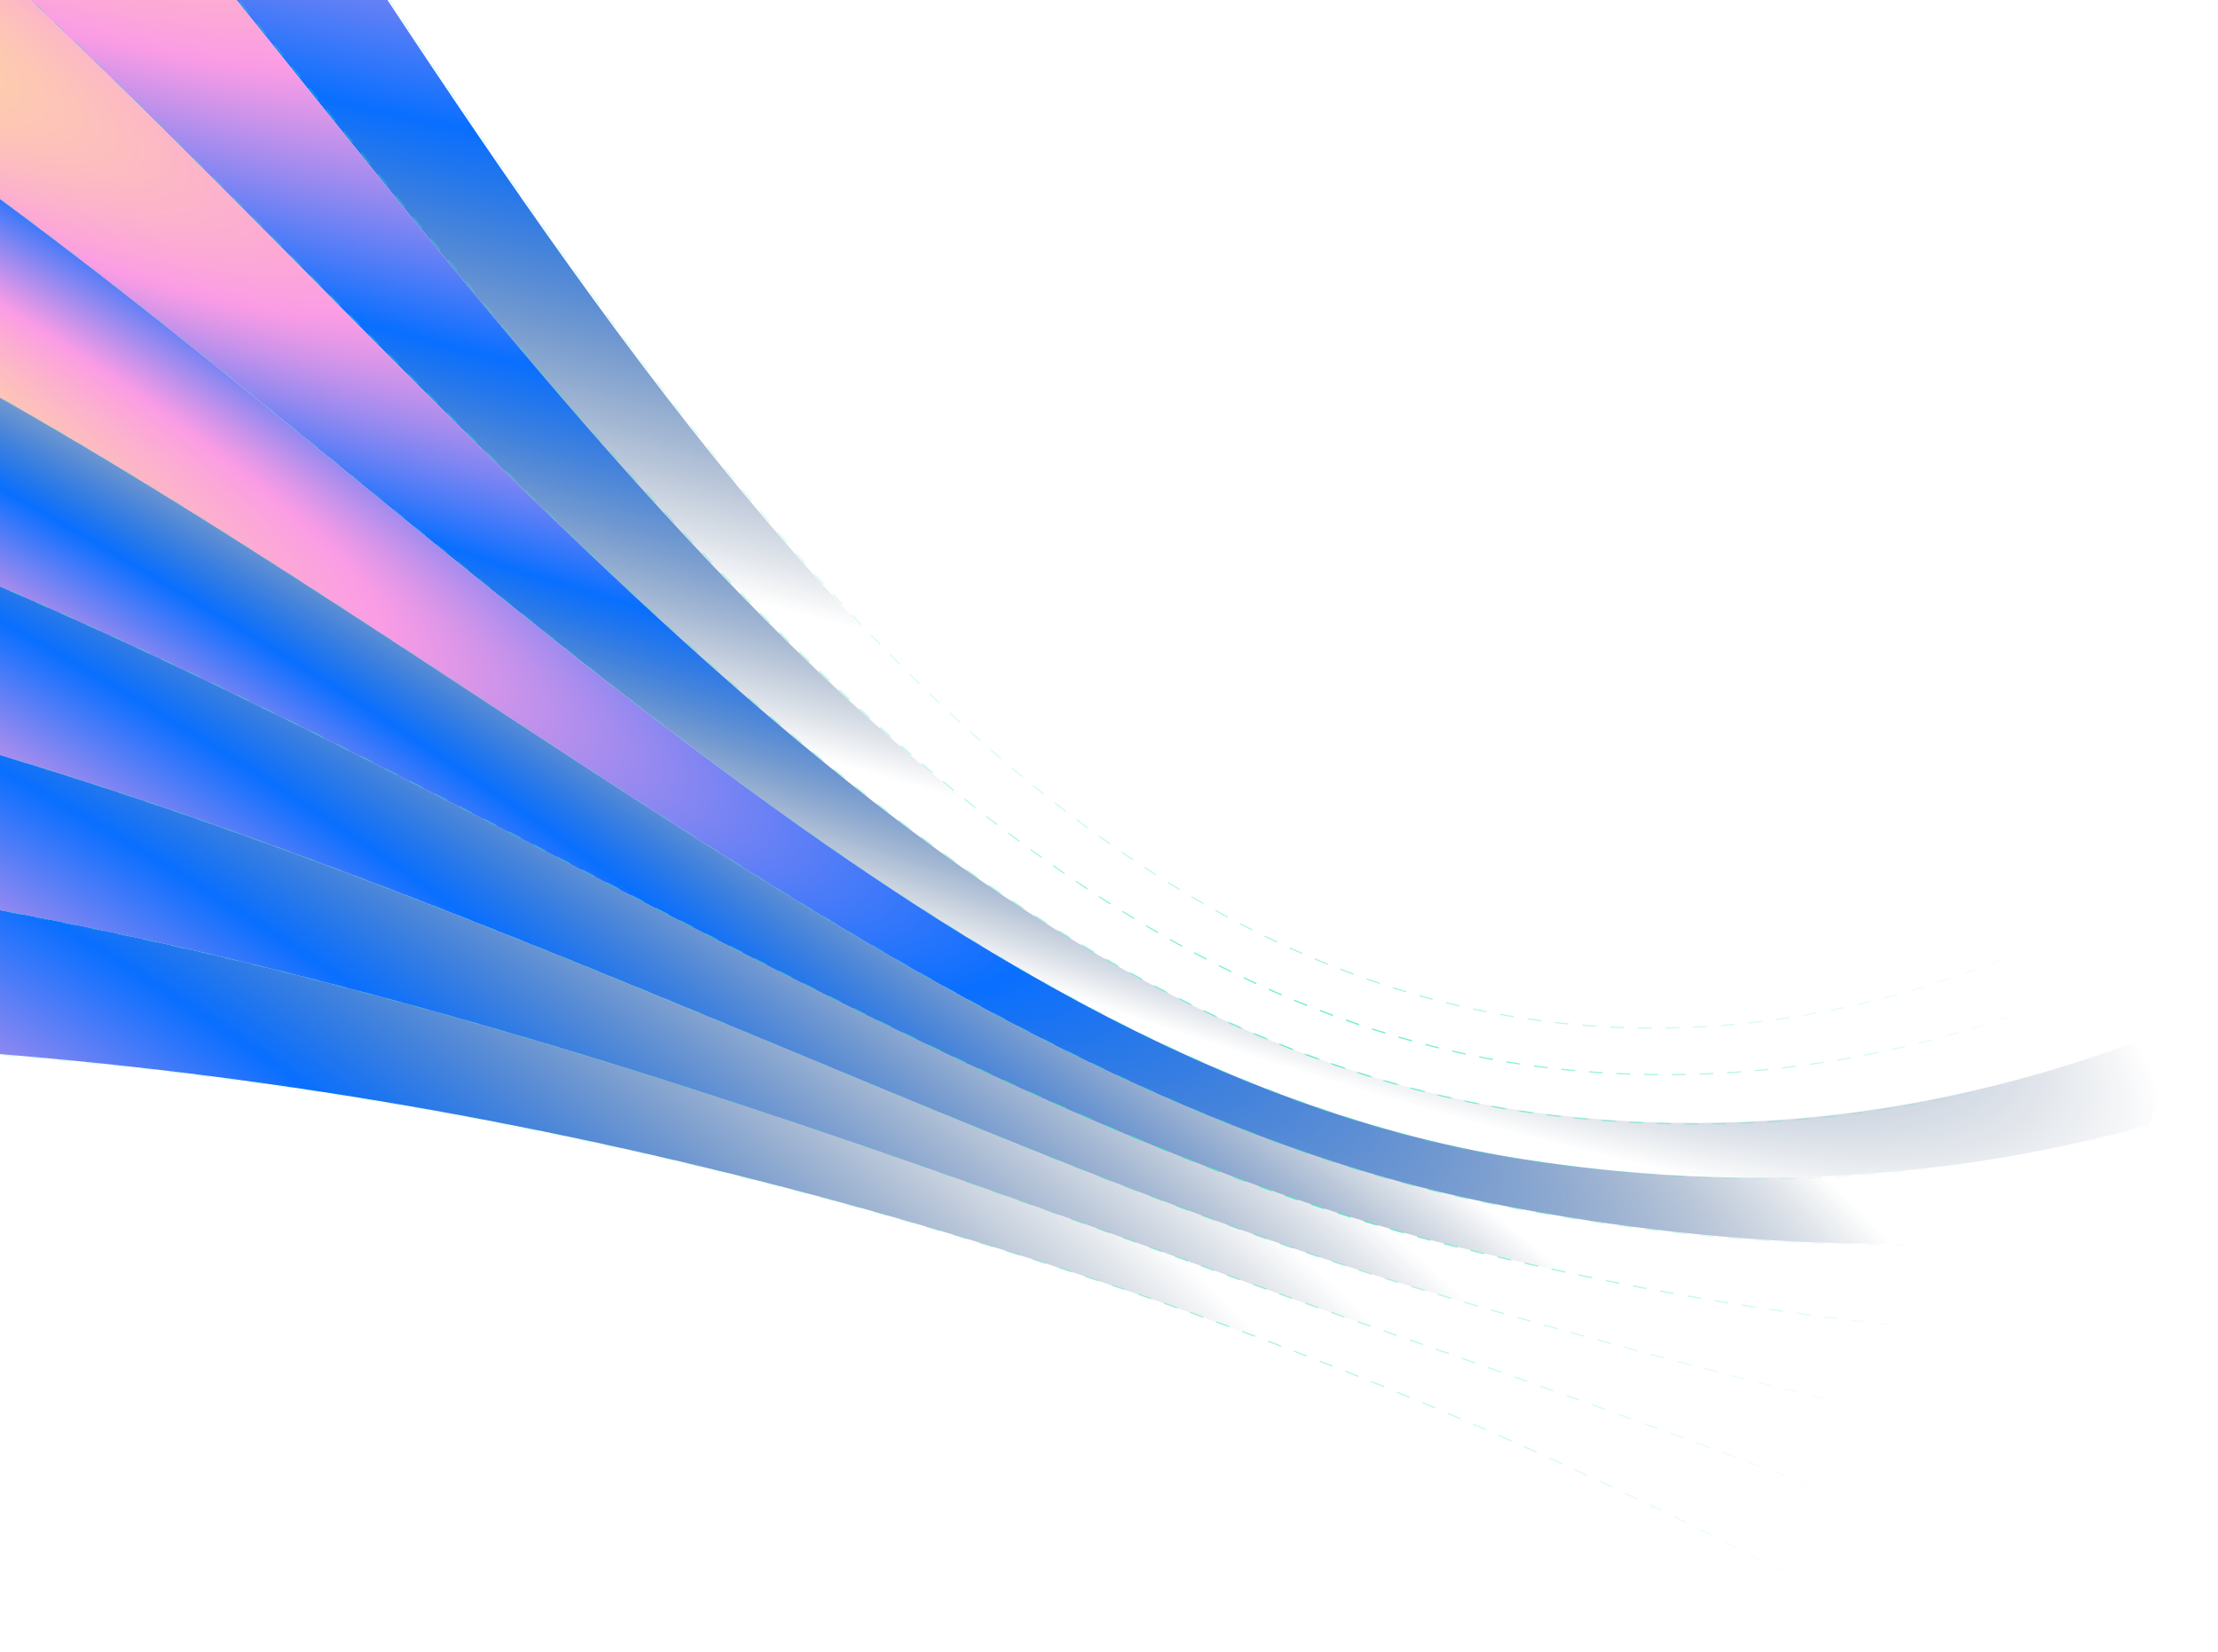 <svg width="1923" height="1432" viewBox="0 0 1923 1432" fill="none" xmlns="http://www.w3.org/2000/svg">
<g clip-path="url(#clip0_26685_2132)">
<path d="M-2835.37 -1677.78C-1376.56 -1403.76 -593.283 -861.086 -109.069 -363.521C355.997 114.346 752.877 877.92 1371.03 927.949C1609.43 947.233 1808.03 865.081 1938.34 792.247L1976.06 700.664C1842.66 792.747 1639.34 900.523 1397.74 889.641C752.556 860.579 387.072 10.385 -35.438 -545.947C-473.168 -1122.29 -1279.86 -1788.44 -2901.87 -2129.08L-2835.4 -1677.79L-2835.37 -1677.78Z" fill="url(#paint0_radial_26685_2132)"/>
<path d="M-2835.37 -1677.76C-1376.55 -1403.74 -593.281 -861.07 -109.067 -363.506C355.999 114.362 752.879 877.936 1371.03 927.965C1609.43 947.249 1808.04 865.096 1938.34 792.263L1900.62 883.846C1773.44 937.441 1579.6 994.213 1344.33 966.247C753.336 896.023 324.238 218.389 -182.697 -181.08C-714.141 -599.883 -1473.28 -1019.07 -2768.89 -1226.47L-2835.37 -1677.76Z" fill="url(#paint1_radial_26685_2132)"/>
<path d="M-2768.88 -1226.48C-1473.24 -1019.07 -714.132 -599.898 -182.689 -181.095C324.246 218.373 753.333 896.035 1344.33 966.231C1579.61 994.198 1773.44 937.426 1900.62 883.858L1862.9 975.441C1738.82 1009.76 1549.79 1041.45 1317.61 1004.57C753.818 914.982 291.78 322.742 -256.33 1.358C-835.734 -338.354 -1569.99 -634.415 -2702.42 -775.166L-2768.89 -1226.46L-2768.88 -1226.48Z" fill="url(#paint2_radial_26685_2132)"/>
<path d="M-2702.39 -775.178C-1569.95 -634.39 -835.683 -338.355 -256.306 1.346C291.804 322.729 753.842 914.969 1317.64 1004.55C1549.78 1041.45 1738.83 1009.77 1862.88 975.444L1825.16 1067.03C1704.21 1082.11 1519.93 1089.01 1290.9 1042.85C754.246 934.731 262.343 418.867 -329.963 183.761C-961.613 -66.952 -1666.69 -249.758 -2635.93 -323.925L-2702.41 -775.216L-2702.39 -775.178Z" fill="url(#paint3_radial_26685_2132)"/>
<path d="M-2635.92 -323.882C-1666.68 -249.715 -961.597 -66.909 -329.948 183.804C262.359 418.91 754.262 934.774 1290.91 1042.9C1519.95 1089.05 1704.19 1082.14 1825.18 1067.07L1787.46 1158.65C1669.6 1154.49 1490.09 1136.94 1264.2 1081.2C754.563 955.405 225.587 533.24 -403.578 366.23C-1080.22 186.616 -1763.4 134.955 -2569.44 127.409L-2635.92 -323.882Z" fill="url(#paint4_radial_26685_2132)"/>
<path d="M-2569.44 127.395C-1763.4 134.941 -1080.22 186.603 -403.578 366.216C225.56 533.215 754.563 955.391 1264.2 1081.19C1490.05 1136.94 1669.59 1154.47 1787.46 1158.64L1749.74 1250.22C1635 1226.82 1460.07 1185.23 1237.5 1119.47C754.601 976.825 192.381 639.491 -477.209 548.643C-1202.56 450.201 -1860.13 519.611 -2502.97 578.686L-2569.44 127.395Z" fill="url(#paint5_radial_26685_2132)"/>
<path d="M-2502.94 578.719C-1860.1 519.644 -1202.54 450.234 -477.184 548.676C192.394 639.552 754.625 976.858 1237.53 1119.5C1460.09 1185.26 1635 1226.81 1749.77 1250.26L1712.05 1341.84C1600.39 1299.18 1429.9 1233.96 1210.81 1157.81C754.295 999.116 159.465 746.369 -550.815 731.102C-1324.64 714.465 -1956.83 904.314 -2436.45 1029.98L-2502.93 578.692L-2502.94 578.719Z" fill="url(#paint6_radial_26685_2132)"/>
<path d="M-2436.45 1029.98C-1956.79 904.298 -1324.6 714.45 -550.813 731.102C159.466 746.369 754.296 999.117 1210.82 1157.81C1429.88 1233.95 1600.39 1299.18 1712.05 1341.84L1674.33 1433.42C1348.7 1247.67 502.537 823.617 -624.417 913.539C-1446.27 979.105 -2053.51 1288.97 -2369.98 1481.27L-2436.45 1029.98Z" fill="url(#paint7_radial_26685_2132)"/>
<path d="M-2828.7 -1673.9C-1371.54 -1400.19 -589.151 -858.14 -105.486 -361.139C359.052 116.186 755.482 878.894 1372.93 928.867C1611.06 948.129 1809.44 866.07 1939.6 793.319L1977.28 701.84C1844.03 793.818 1640.94 901.472 1399.61 890.602C755.161 861.573 390.092 12.343 -31.939 -543.358C-469.172 -1119.05 -1274.95 -1784.44 -2895.12 -2124.69L-2828.72 -1673.91L-2828.7 -1673.9Z" stroke="url(#paint8_linear_26685_2132)" stroke-miterlimit="10" stroke-dasharray="12 12"/>
<path d="M-2828.7 -1673.89C-1371.54 -1400.18 -589.15 -858.124 -105.486 -361.124C359.053 116.202 755.483 878.91 1372.93 928.882C1611.06 948.144 1809.44 866.085 1939.6 793.334L1901.92 884.813C1774.88 938.348 1581.27 995.056 1346.26 967.121C755.939 896.977 327.327 220.111 -179.032 -178.904C-709.873 -597.233 -1468.15 -1015.94 -2762.3 -1223.11L-2828.7 -1673.89Z" stroke="url(#paint9_linear_26685_2132)" stroke-miterlimit="10" stroke-dasharray="12 12"/>
<path d="M-2762.29 -1223.12C-1468.12 -1015.95 -709.867 -597.248 -179.026 -178.92C327.334 220.096 755.935 896.989 1346.27 967.106C1581.28 995.041 1774.89 938.333 1901.92 884.825L1864.24 976.304C1740.3 1010.59 1551.49 1042.24 1319.57 1005.4C756.419 915.914 294.905 324.346 -252.584 3.327C-831.331 -336 -1564.76 -631.726 -2695.9 -772.317L-2762.3 -1223.1L-2762.29 -1223.12Z" stroke="url(#paint10_linear_26685_2132)" stroke-miterlimit="10" stroke-dasharray="12 12"/>
<path d="M-2629.47 -321.545C-1661.33 -247.462 -957.046 -64.863 -326.113 185.565C265.522 420.405 756.867 935.684 1292.91 1043.68C1521.69 1089.78 1705.72 1082.88 1826.57 1067.83L1788.89 1159.31C1671.16 1155.15 1491.86 1137.62 1266.23 1081.95C757.169 956.291 228.792 534.605 -399.659 367.785C-1075.53 188.375 -1757.94 136.772 -2563.07 129.234L-2629.47 -321.545Z" stroke="url(#paint12_linear_26685_2132)" stroke-miterlimit="10" stroke-dasharray="12 12"/>
<path d="M-2563.07 129.22C-1757.94 136.758 -1075.53 188.361 -399.66 367.771C228.765 534.581 757.168 956.278 1266.23 1081.93C1491.82 1137.63 1671.16 1155.13 1788.89 1159.3L1751.22 1250.77C1636.6 1227.4 1461.87 1185.85 1239.56 1120.17C757.205 977.687 195.623 640.736 -473.207 549.991C-1197.74 451.66 -1854.56 520.992 -2496.67 579.999L-2563.07 129.22Z" stroke="url(#paint13_linear_26685_2132)" stroke-miterlimit="10" stroke-dasharray="12 12"/>
<path d="M-2430.23 1030.79C-1951.11 905.243 -1319.64 715.61 -546.73 732.243C162.744 747.493 756.899 999.954 1212.9 1158.47C1431.71 1234.52 1602.04 1299.68 1713.56 1342.29L1675.89 1433.77C1350.63 1248.22 505.426 824.653 -620.25 914.473C-1441.17 979.965 -2047.73 1289.48 -2363.83 1481.56L-2430.23 1030.79Z" stroke="url(#paint15_linear_26685_2132)" stroke-miterlimit="10" stroke-dasharray="12 12"/>
</g>
<defs>
<radialGradient id="paint0_radial_26685_2132" cx="0" cy="0" r="1" gradientUnits="userSpaceOnUse" gradientTransform="translate(-669.624 -746.98) rotate(114.636) scale(845.542 3427.64)">
<stop offset="0.15" stop-color="#FFE88E"/>
<stop offset="0.35" stop-color="#FB9CE5"/>
<stop offset="0.56" stop-color="#096FFF"/>
<stop offset="0.875" stop-color="#011C42" stop-opacity="0"/>
</radialGradient>
<radialGradient id="paint1_radial_26685_2132" cx="0" cy="0" r="1" gradientUnits="userSpaceOnUse" gradientTransform="translate(-642.958 -483.199) rotate(115.271) scale(645.588 3283.37)">
<stop offset="0.15" stop-color="#FFE88E"/>
<stop offset="0.35" stop-color="#FB9CE5"/>
<stop offset="0.56" stop-color="#096FFF"/>
<stop offset="0.875" stop-color="#011C42" stop-opacity="0"/>
</radialGradient>
<radialGradient id="paint2_radial_26685_2132" cx="0" cy="0" r="1" gradientUnits="userSpaceOnUse" gradientTransform="translate(-612.958 -227.662) rotate(116.386) scale(455.251 3137.06)">
<stop offset="0.15" stop-color="#FFE88E"/>
<stop offset="0.35" stop-color="#FB9CE5"/>
<stop offset="0.56" stop-color="#096FFF"/>
<stop offset="0.875" stop-color="#011C42" stop-opacity="0"/>
</radialGradient>
<radialGradient id="paint3_radial_26685_2132" cx="0" cy="0" r="1" gradientUnits="userSpaceOnUse" gradientTransform="translate(-605.443 83.077) rotate(116.732) scale(401.847 2993.45)">
<stop offset="0.15" stop-color="#FFE88E"/>
<stop offset="0.35" stop-color="#FB9CE5"/>
<stop offset="0.56" stop-color="#096FFF"/>
<stop offset="0.875" stop-color="#011C42" stop-opacity="0"/>
</radialGradient>
<radialGradient id="paint4_radial_26685_2132" cx="0" cy="0" r="1" gradientUnits="userSpaceOnUse" gradientTransform="translate(-607.177 416.645) rotate(115.746) scale(487.449 2854.82)">
<stop offset="0.15" stop-color="#FFE88E"/>
<stop offset="0.35" stop-color="#FB9CE5"/>
<stop offset="0.56" stop-color="#096FFF"/>
<stop offset="0.875" stop-color="#011C42" stop-opacity="0"/>
</radialGradient>
<radialGradient id="paint5_radial_26685_2132" cx="0" cy="0" r="1" gradientUnits="userSpaceOnUse" gradientTransform="translate(-575.611 668.314) rotate(114.657) scale(664.139 2715.25)">
<stop offset="0.15" stop-color="#FFE88E"/>
<stop offset="0.35" stop-color="#FB9CE5"/>
<stop offset="0.56" stop-color="#096FFF"/>
<stop offset="0.875" stop-color="#011C42" stop-opacity="0"/>
</radialGradient>
<radialGradient id="paint6_radial_26685_2132" cx="0" cy="0" r="1" gradientUnits="userSpaceOnUse" gradientTransform="translate(-542.751 916.911) rotate(114.018) scale(844.409 2573.89)">
<stop offset="0.15" stop-color="#FFE88E"/>
<stop offset="0.35" stop-color="#FB9CE5"/>
<stop offset="0.56" stop-color="#096FFF"/>
<stop offset="0.875" stop-color="#011C42" stop-opacity="0"/>
</radialGradient>
<radialGradient id="paint7_radial_26685_2132" cx="0" cy="0" r="1" gradientUnits="userSpaceOnUse" gradientTransform="translate(-509.919 1165.49) rotate(113.604) scale(1024.76 2431.88)">
<stop offset="0.15" stop-color="#FFE88E"/>
<stop offset="0.35" stop-color="#FB9CE5"/>
<stop offset="0.56" stop-color="#096FFF"/>
<stop offset="0.875" stop-color="#011C42" stop-opacity="0"/>
</radialGradient>
<linearGradient id="paint8_linear_26685_2132" x1="1655.5" y1="1174.5" x2="786" y2="846" gradientUnits="userSpaceOnUse">
<stop stop-color="#34E8BB" stop-opacity="0"/>
<stop offset="0.611" stop-color="#34E8BB" stop-opacity="0.5"/>
<stop offset="1" stop-color="#34E8BB" stop-opacity="0.2"/>
</linearGradient>
<linearGradient id="paint9_linear_26685_2132" x1="1655.5" y1="1174.5" x2="786" y2="846" gradientUnits="userSpaceOnUse">
<stop stop-color="#34E8BB" stop-opacity="0"/>
<stop offset="0.611" stop-color="#34E8BB" stop-opacity="0.5"/>
<stop offset="1" stop-color="#34E8BB" stop-opacity="0.2"/>
</linearGradient>
<linearGradient id="paint10_linear_26685_2132" x1="1655.5" y1="1174.5" x2="786" y2="846" gradientUnits="userSpaceOnUse">
<stop stop-color="#34E8BB" stop-opacity="0"/>
<stop offset="0.611" stop-color="#34E8BB" stop-opacity="0.5"/>
<stop offset="1" stop-color="#34E8BB" stop-opacity="0.2"/>
</linearGradient>
<linearGradient id="paint11_linear_26685_2132" x1="1655.5" y1="1174.5" x2="786" y2="846" gradientUnits="userSpaceOnUse">
<stop stop-color="#34E8BB" stop-opacity="0"/>
<stop offset="0.611" stop-color="#34E8BB" stop-opacity="0.5"/>
<stop offset="1" stop-color="#34E8BB" stop-opacity="0.2"/>
</linearGradient>
<linearGradient id="paint12_linear_26685_2132" x1="1655.5" y1="1174.5" x2="786" y2="846" gradientUnits="userSpaceOnUse">
<stop stop-color="#34E8BB" stop-opacity="0"/>
<stop offset="0.611" stop-color="#34E8BB" stop-opacity="0.5"/>
<stop offset="1" stop-color="#34E8BB" stop-opacity="0.2"/>
</linearGradient>
<linearGradient id="paint13_linear_26685_2132" x1="1655.5" y1="1174.5" x2="786" y2="846" gradientUnits="userSpaceOnUse">
<stop stop-color="#34E8BB" stop-opacity="0"/>
<stop offset="0.611" stop-color="#34E8BB" stop-opacity="0.5"/>
<stop offset="1" stop-color="#34E8BB" stop-opacity="0.2"/>
</linearGradient>
<linearGradient id="paint14_linear_26685_2132" x1="1655.5" y1="1174.5" x2="786" y2="846" gradientUnits="userSpaceOnUse">
<stop stop-color="#34E8BB" stop-opacity="0"/>
<stop offset="0.611" stop-color="#34E8BB" stop-opacity="0.5"/>
<stop offset="1" stop-color="#34E8BB" stop-opacity="0.2"/>
</linearGradient>
<linearGradient id="paint15_linear_26685_2132" x1="1655.5" y1="1174.5" x2="786" y2="846" gradientUnits="userSpaceOnUse">
<stop stop-color="#34E8BB" stop-opacity="0"/>
<stop offset="0.611" stop-color="#34E8BB" stop-opacity="0.5"/>
<stop offset="1" stop-color="#34E8BB" stop-opacity="0.2"/>
</linearGradient>
<clipPath id="clip0_26685_2132">
<rect width="1923" height="1432" fill="white"/>
</clipPath>
</defs>
</svg>
